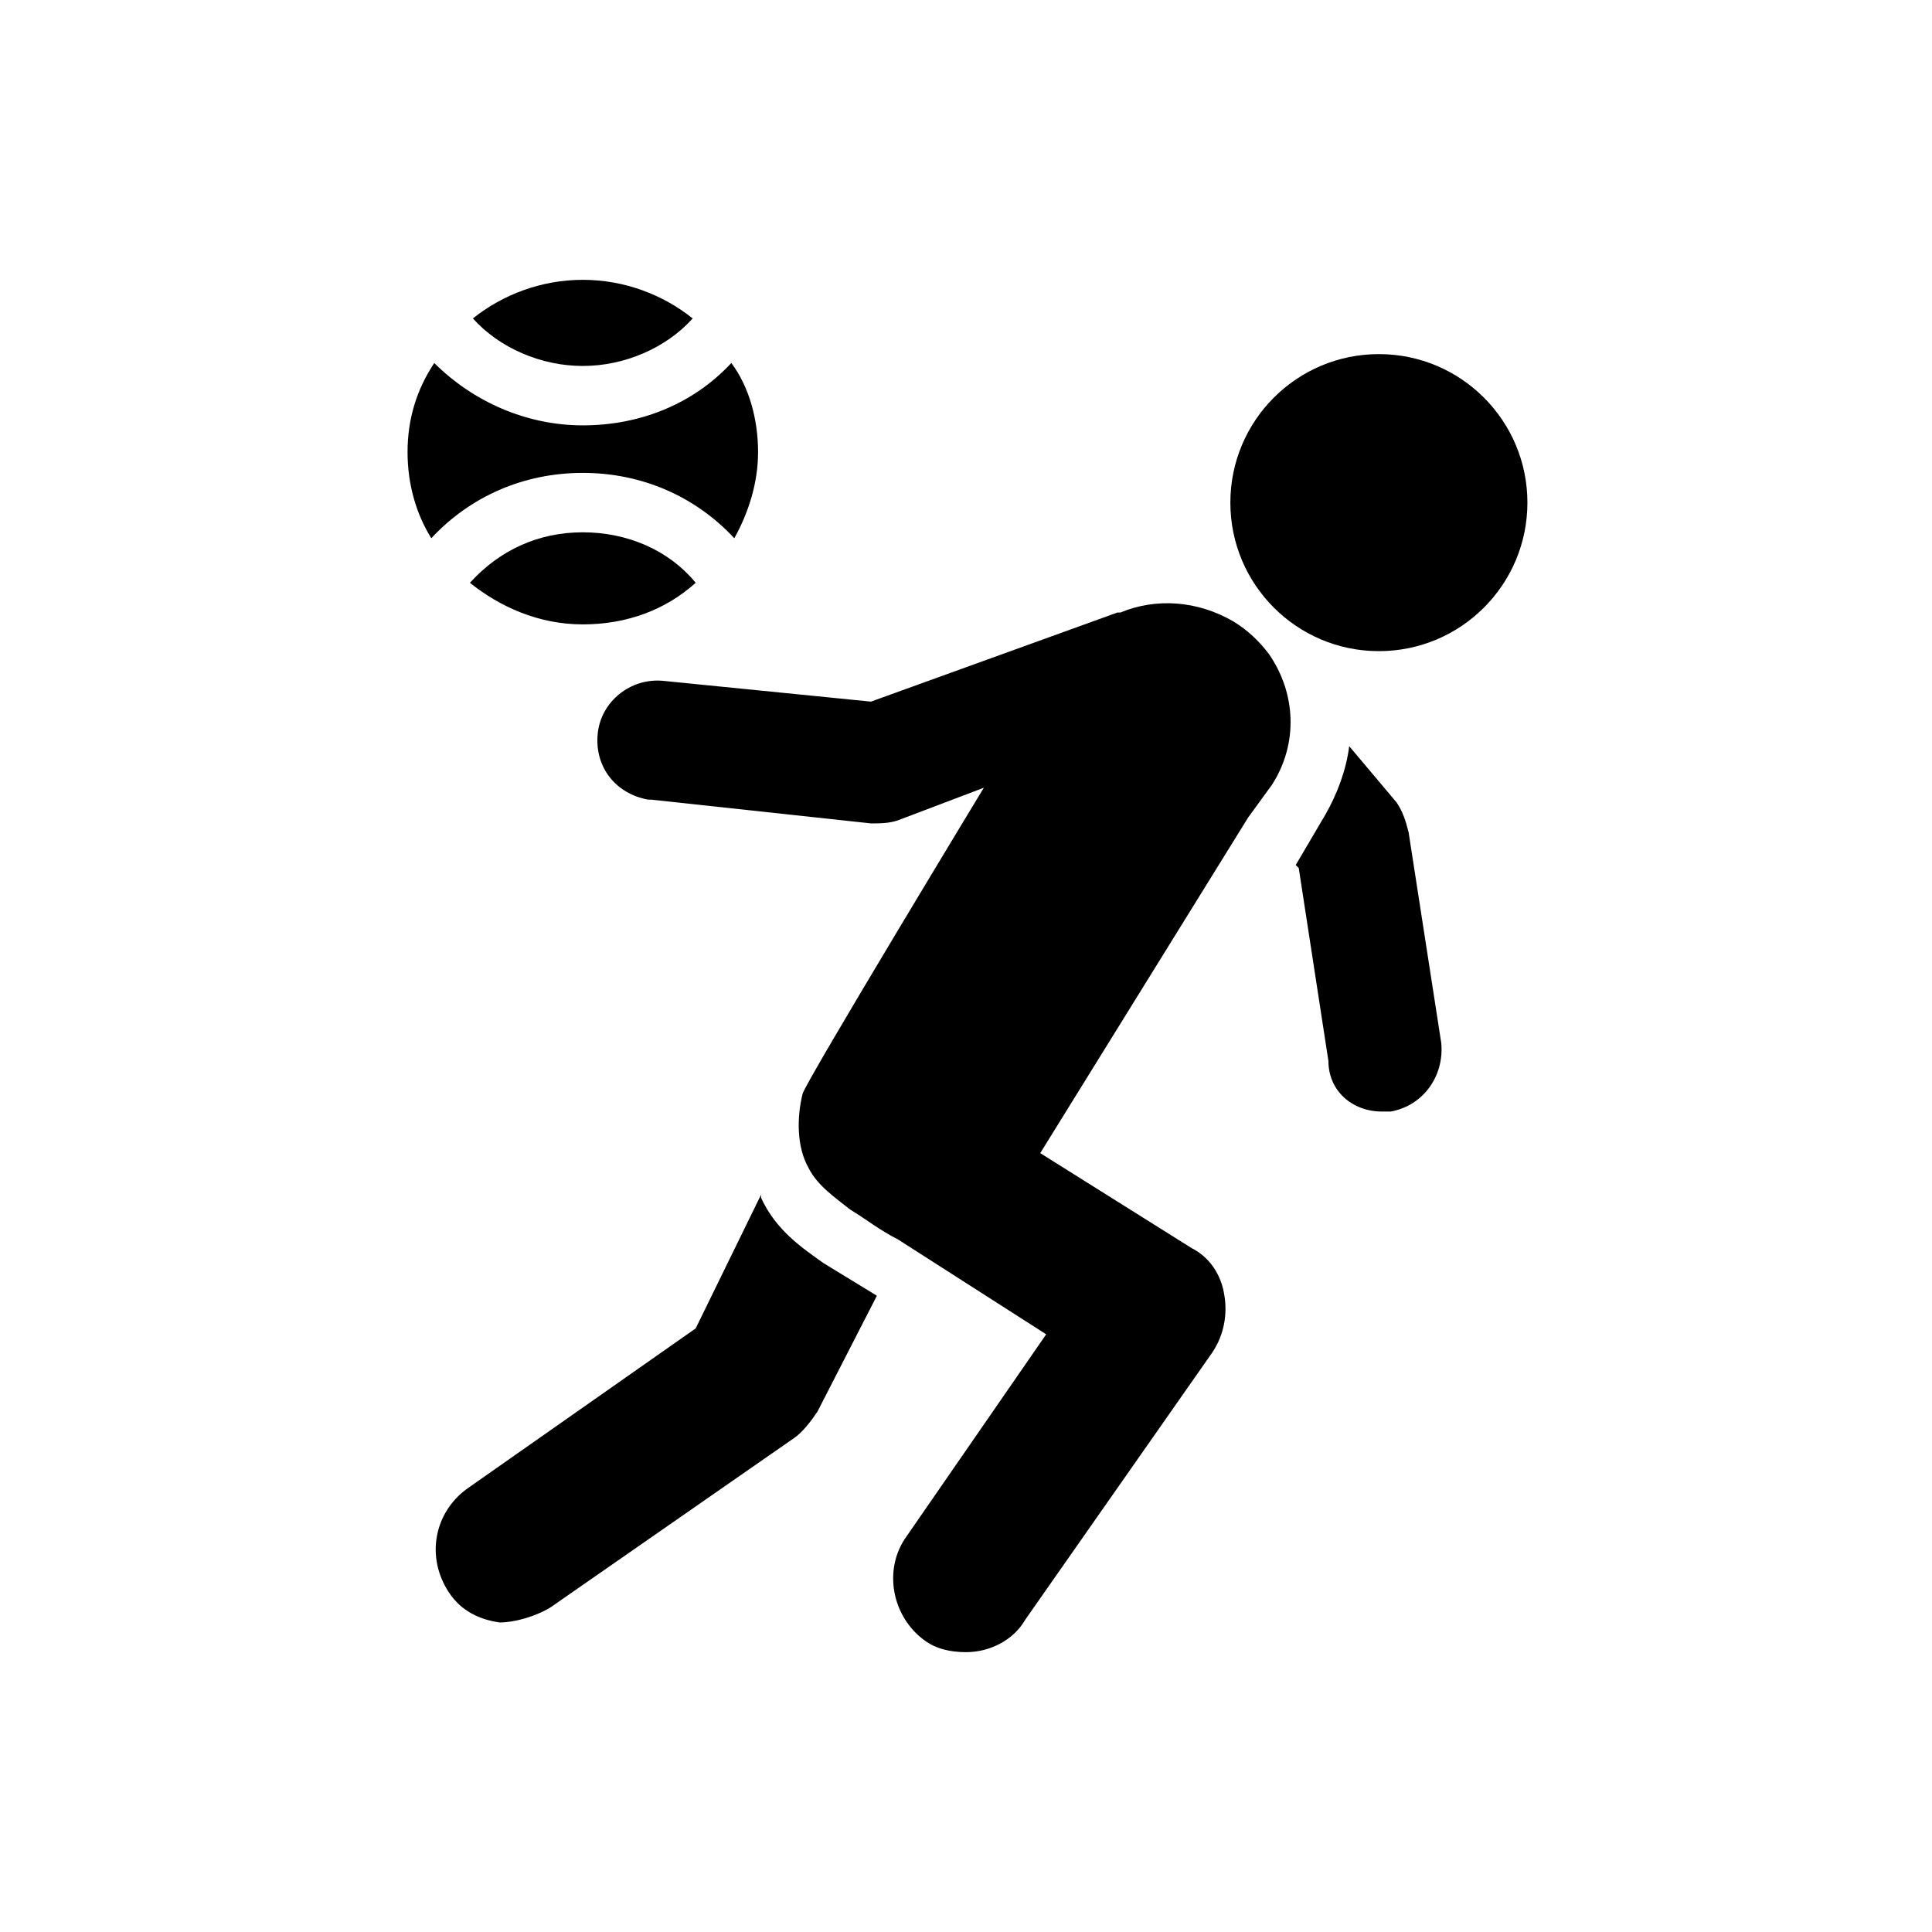 <?xml version="1.0" encoding="UTF-8"?>
<!-- Uploaded to: SVG Repo, www.svgrepo.com, Generator: SVG Repo Mixer Tools -->
<svg fill="#000000" width="800px" height="800px" version="1.1" viewBox="144 144 512 512" xmlns="http://www.w3.org/2000/svg">
 <g>
  <path d="m510.21 438.57h2.363c8.66-1.574 14.168-9.445 13.383-18.105l-8.66-55.891c-0.789-3.148-1.574-5.512-3.148-7.871l-12.594-14.957c-0.789 6.297-3.148 12.594-6.297 18.105l-7.871 13.383 0.789 0.789 7.871 51.168c-0.004 7.871 6.293 13.379 14.164 13.379z"/>
  <path d="m289.79 570.04 64.551-44.871c2.363-1.574 4.723-4.723 6.297-7.086l15.742-30.699-14.168-8.66c-5.512-3.938-12.594-8.66-16.531-17.32v-0.789l-17.32 35.426-60.613 42.508c-8.66 6.297-11.02 18.105-4.723 27.551 3.148 4.723 7.871 7.086 13.383 7.871 3.938 0.004 9.449-1.57 13.383-3.93z"/>
  <path d="m481.08 351.98c7.086-11.02 6.297-24.402-0.789-34.637-2.363-3.148-5.512-6.297-9.445-8.66-9.445-5.512-20.469-6.297-29.914-2.363h-0.789l-65.336 23.617-55.105-5.512c-8.66-0.789-16.531 5.512-17.32 14.168-0.789 8.66 4.723 15.742 13.383 17.32h0.789l58.254 6.297c2.363 0 4.723 0 7.086-0.789l22.828-8.66s-47.23 77.934-48.02 81.082c-1.574 6.297-1.574 14.168 1.574 19.68 2.363 4.723 7.086 7.871 11.02 11.02 3.938 2.363 7.871 5.512 12.594 7.871l39.359 25.191-36.996 53.535c-6.297 8.66-3.938 21.254 4.723 27.551 3.148 2.363 7.086 3.148 11.02 3.148 6.297 0 12.594-3.148 15.742-8.66l49.594-70.848c3.148-4.723 3.938-10.234 3.148-14.957-0.789-5.512-3.938-10.234-8.66-12.594l-40.148-25.191 55.105-88.953z"/>
  <path d="m269.32 228.39c7.086 7.871 18.105 12.594 29.125 12.594s22.043-4.723 29.125-12.594c-7.871-6.297-18.105-10.234-29.125-10.234-11.02 0.004-21.254 3.938-29.125 10.234z"/>
  <path d="m328.36 298.45c-7.086-8.66-18.105-13.383-29.914-13.383-11.809 0-22.043 4.723-29.914 13.383 7.871 6.297 18.105 11.02 29.914 11.02 11.809 0 22.043-3.934 29.914-11.02z"/>
  <path d="m338.6 286.64c3.938-7.086 6.297-14.957 6.297-22.828 0-8.66-2.363-17.32-7.086-23.617-10.234 11.02-24.402 16.531-39.359 16.531s-29.125-6.297-39.359-16.531c-4.723 7.086-7.086 14.957-7.086 23.617s2.363 16.531 6.297 22.828c10.234-11.02 24.402-17.32 40.148-17.32 15.746 0.004 29.914 6.301 40.148 17.32z"/>
  <path d="m548.78 277.2c0 21.738-17.625 39.359-39.363 39.359-21.734 0-39.359-17.621-39.359-39.359 0-21.738 17.625-39.359 39.359-39.359 21.738 0 39.363 17.621 39.363 39.359"/>
 </g>
</svg>
